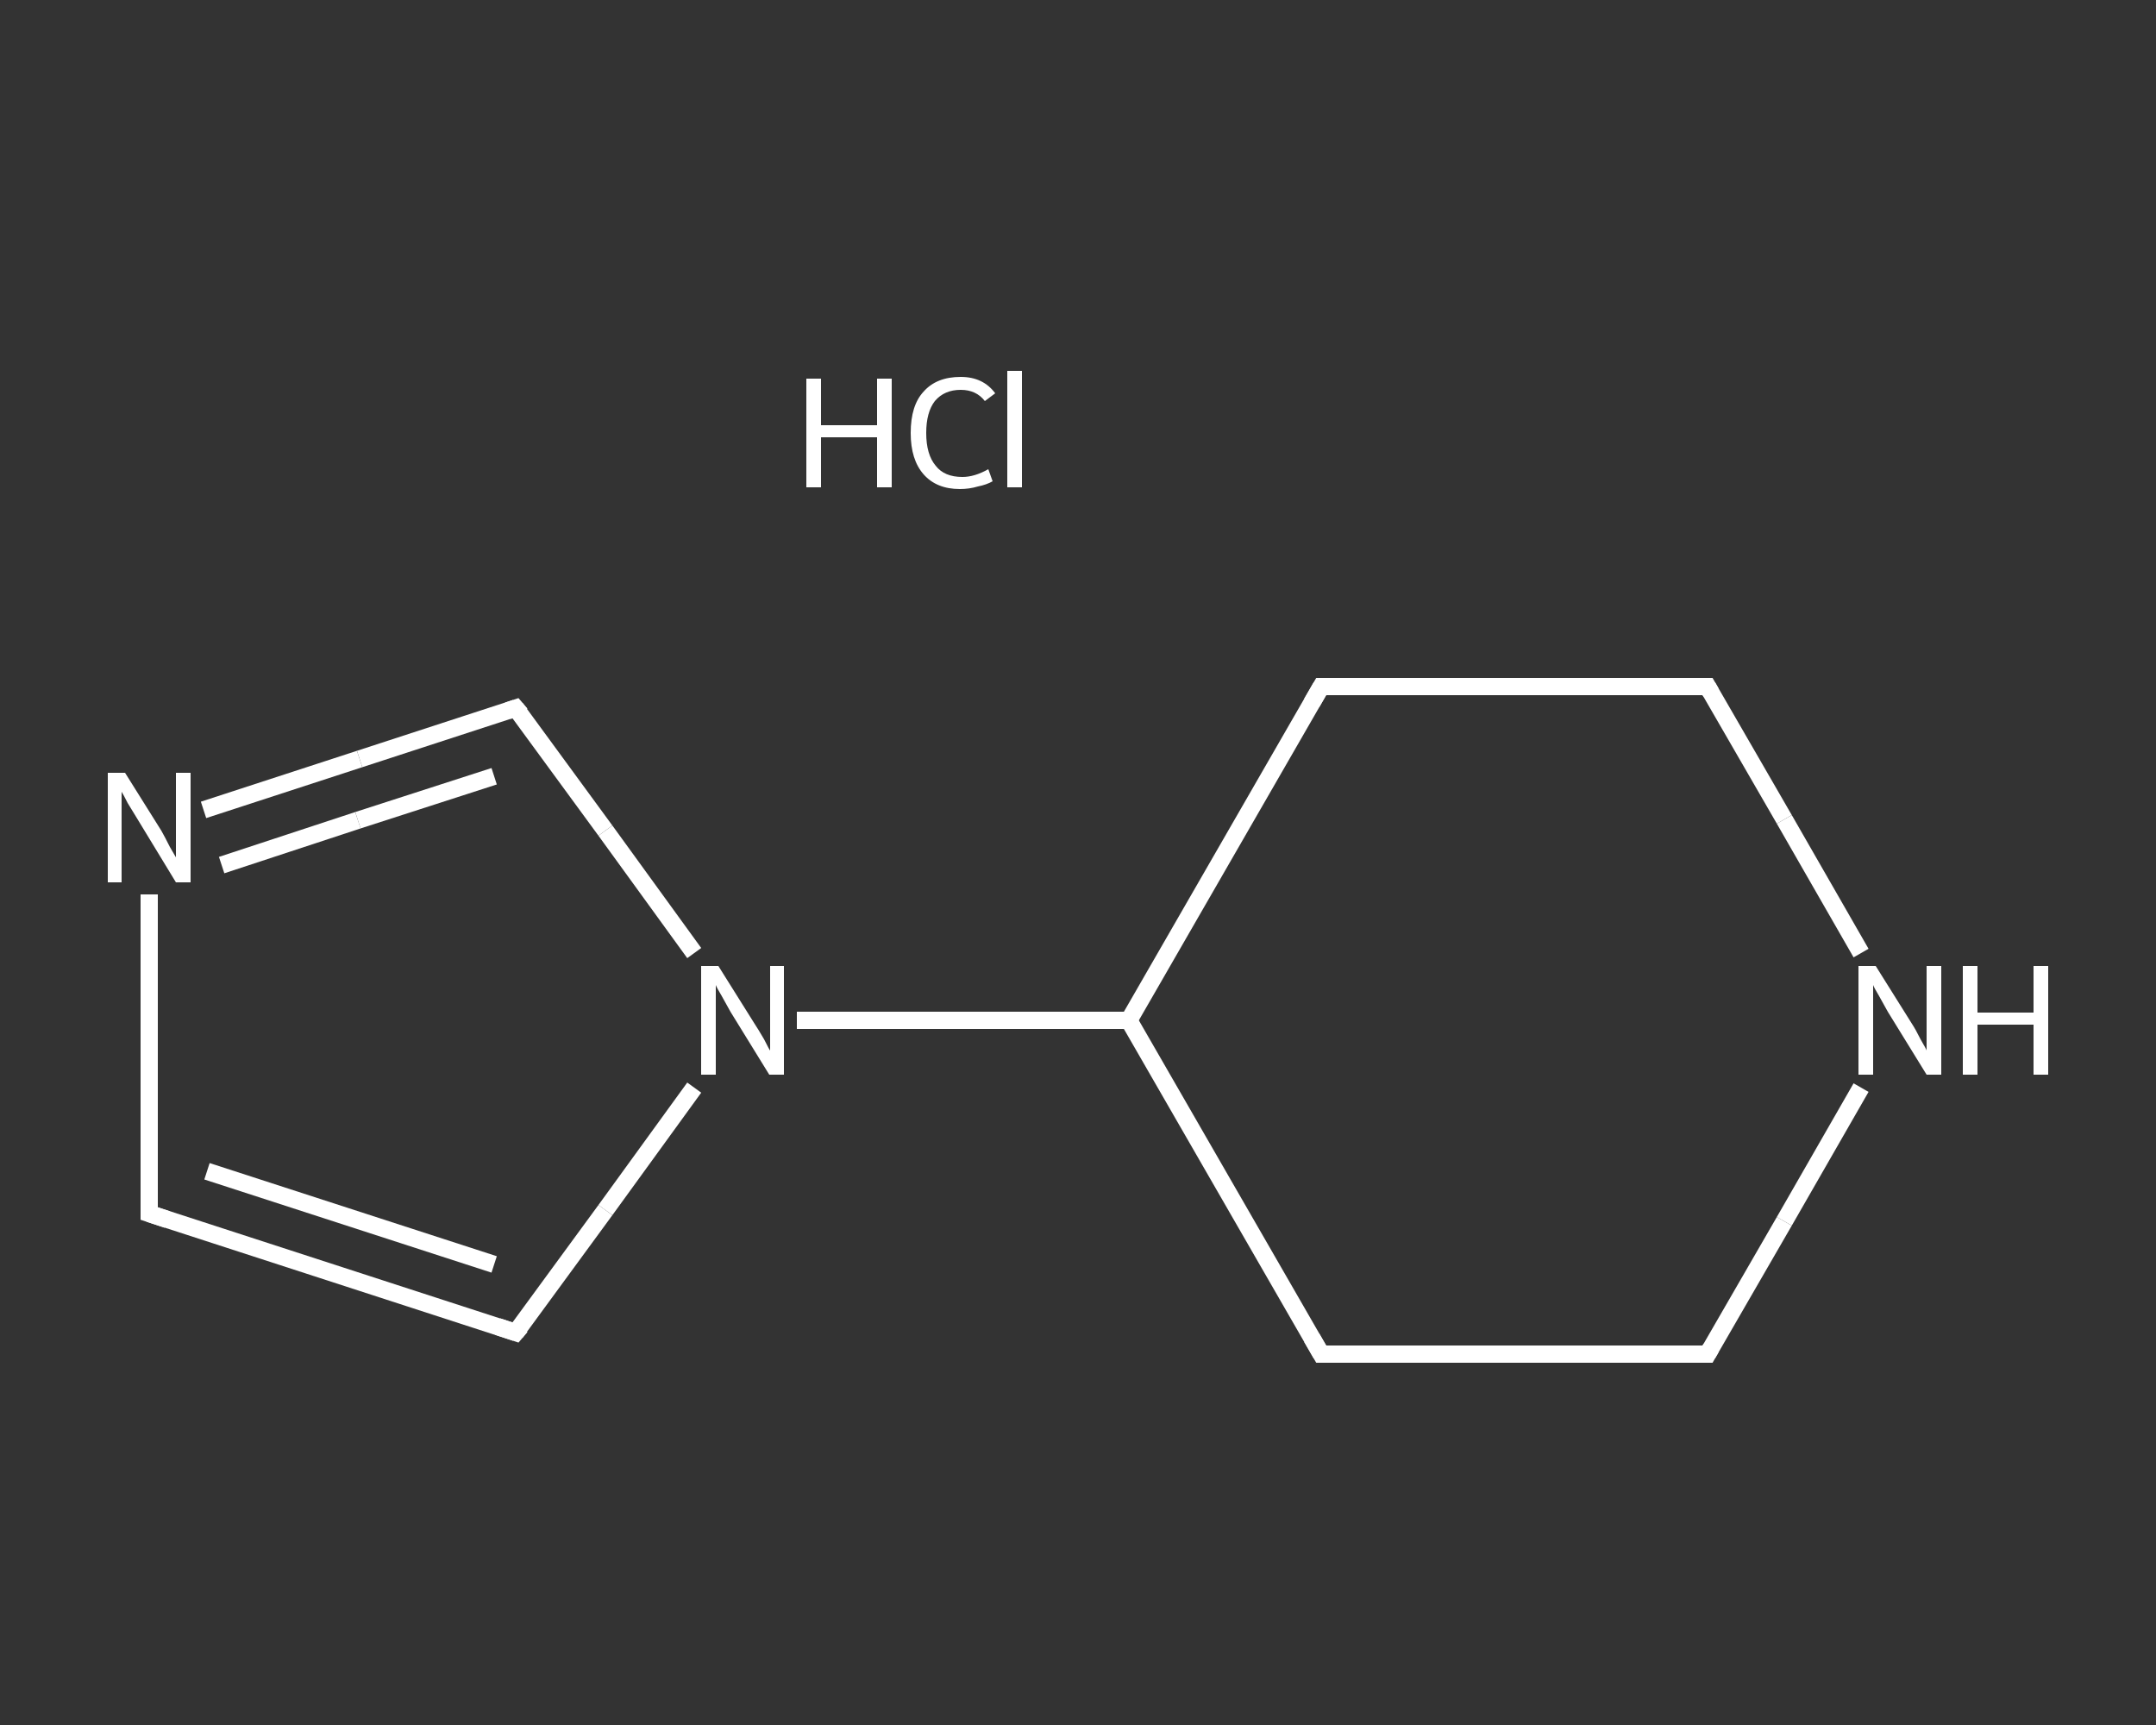<?xml version='1.0' encoding='iso-8859-1'?>
<svg version='1.1' baseProfile='full'
              xmlns='http://www.w3.org/2000/svg'
                      xmlns:rdkit='http://www.rdkit.org/xml'
                      xmlns:xlink='http://www.w3.org/1999/xlink'
                  xml:space='preserve'
width='250px' height='200px' viewBox='0 0 250 200'>
<rect x="0" y="0" width="250" height="200" fill="#333333" stroke="none"/>
<!-- END OF HEADER -->
<rect style='opacity:1.0;fill:transparent;stroke:none' width='250.0' height='200.0' x='0.0' y='0.0'> </rect>
<path class='bond-0 atom-1 atom-2' d='M 17.3,140.7 L 59.8,154.5' style='fill:none;fill-rule:evenodd;stroke:#FFFFFF;stroke-width:2.0px;stroke-linecap:butt;stroke-linejoin:miter;stroke-opacity:1' />
<path class='bond-0 atom-1 atom-2' d='M 24.0,135.8 L 57.3,146.6' style='fill:none;fill-rule:evenodd;stroke:#FFFFFF;stroke-width:2.0px;stroke-linecap:butt;stroke-linejoin:miter;stroke-opacity:1' />
<path class='bond-1 atom-2 atom-3' d='M 59.8,154.5 L 70.2,140.3' style='fill:none;fill-rule:evenodd;stroke:#FFFFFF;stroke-width:2.0px;stroke-linecap:butt;stroke-linejoin:miter;stroke-opacity:1' />
<path class='bond-1 atom-2 atom-3' d='M 70.2,140.3 L 80.5,126.1' style='fill:none;fill-rule:evenodd;stroke:#FFFFFF;stroke-width:2.0px;stroke-linecap:butt;stroke-linejoin:miter;stroke-opacity:1' />
<path class='bond-2 atom-3 atom-4' d='M 92.4,118.3 L 111.6,118.3' style='fill:none;fill-rule:evenodd;stroke:#FFFFFF;stroke-width:2.0px;stroke-linecap:butt;stroke-linejoin:miter;stroke-opacity:1' />
<path class='bond-2 atom-3 atom-4' d='M 111.6,118.3 L 130.9,118.3' style='fill:none;fill-rule:evenodd;stroke:#FFFFFF;stroke-width:2.0px;stroke-linecap:butt;stroke-linejoin:miter;stroke-opacity:1' />
<path class='bond-3 atom-4 atom-5' d='M 130.9,118.3 L 153.2,157.0' style='fill:none;fill-rule:evenodd;stroke:#FFFFFF;stroke-width:2.0px;stroke-linecap:butt;stroke-linejoin:miter;stroke-opacity:1' />
<path class='bond-4 atom-5 atom-6' d='M 153.2,157.0 L 198.0,157.0' style='fill:none;fill-rule:evenodd;stroke:#FFFFFF;stroke-width:2.0px;stroke-linecap:butt;stroke-linejoin:miter;stroke-opacity:1' />
<path class='bond-5 atom-6 atom-7' d='M 198.0,157.0 L 206.9,141.6' style='fill:none;fill-rule:evenodd;stroke:#FFFFFF;stroke-width:2.0px;stroke-linecap:butt;stroke-linejoin:miter;stroke-opacity:1' />
<path class='bond-5 atom-6 atom-7' d='M 206.9,141.6 L 215.8,126.1' style='fill:none;fill-rule:evenodd;stroke:#FFFFFF;stroke-width:2.0px;stroke-linecap:butt;stroke-linejoin:miter;stroke-opacity:1' />
<path class='bond-6 atom-7 atom-8' d='M 215.8,110.5 L 206.9,95.0' style='fill:none;fill-rule:evenodd;stroke:#FFFFFF;stroke-width:2.0px;stroke-linecap:butt;stroke-linejoin:miter;stroke-opacity:1' />
<path class='bond-6 atom-7 atom-8' d='M 206.9,95.0 L 198.0,79.6' style='fill:none;fill-rule:evenodd;stroke:#FFFFFF;stroke-width:2.0px;stroke-linecap:butt;stroke-linejoin:miter;stroke-opacity:1' />
<path class='bond-7 atom-8 atom-9' d='M 198.0,79.6 L 153.2,79.6' style='fill:none;fill-rule:evenodd;stroke:#FFFFFF;stroke-width:2.0px;stroke-linecap:butt;stroke-linejoin:miter;stroke-opacity:1' />
<path class='bond-8 atom-3 atom-10' d='M 80.5,110.5 L 70.2,96.3' style='fill:none;fill-rule:evenodd;stroke:#FFFFFF;stroke-width:2.0px;stroke-linecap:butt;stroke-linejoin:miter;stroke-opacity:1' />
<path class='bond-8 atom-3 atom-10' d='M 70.2,96.3 L 59.8,82.1' style='fill:none;fill-rule:evenodd;stroke:#FFFFFF;stroke-width:2.0px;stroke-linecap:butt;stroke-linejoin:miter;stroke-opacity:1' />
<path class='bond-9 atom-10 atom-11' d='M 59.8,82.1 L 41.7,88.0' style='fill:none;fill-rule:evenodd;stroke:#FFFFFF;stroke-width:2.0px;stroke-linecap:butt;stroke-linejoin:miter;stroke-opacity:1' />
<path class='bond-9 atom-10 atom-11' d='M 41.7,88.0 L 23.6,93.9' style='fill:none;fill-rule:evenodd;stroke:#FFFFFF;stroke-width:2.0px;stroke-linecap:butt;stroke-linejoin:miter;stroke-opacity:1' />
<path class='bond-9 atom-10 atom-11' d='M 57.3,90.0 L 41.5,95.1' style='fill:none;fill-rule:evenodd;stroke:#FFFFFF;stroke-width:2.0px;stroke-linecap:butt;stroke-linejoin:miter;stroke-opacity:1' />
<path class='bond-9 atom-10 atom-11' d='M 41.5,95.1 L 25.7,100.3' style='fill:none;fill-rule:evenodd;stroke:#FFFFFF;stroke-width:2.0px;stroke-linecap:butt;stroke-linejoin:miter;stroke-opacity:1' />
<path class='bond-10 atom-11 atom-1' d='M 17.3,103.7 L 17.3,122.2' style='fill:none;fill-rule:evenodd;stroke:#FFFFFF;stroke-width:2.0px;stroke-linecap:butt;stroke-linejoin:miter;stroke-opacity:1' />
<path class='bond-10 atom-11 atom-1' d='M 17.3,122.2 L 17.3,140.7' style='fill:none;fill-rule:evenodd;stroke:#FFFFFF;stroke-width:2.0px;stroke-linecap:butt;stroke-linejoin:miter;stroke-opacity:1' />
<path class='bond-11 atom-9 atom-4' d='M 153.2,79.6 L 130.9,118.3' style='fill:none;fill-rule:evenodd;stroke:#FFFFFF;stroke-width:2.0px;stroke-linecap:butt;stroke-linejoin:miter;stroke-opacity:1' />
<path d='M 19.4,141.4 L 17.3,140.7 L 17.3,139.7' style='fill:none;stroke:#FFFFFF;stroke-width:2.0px;stroke-linecap:butt;stroke-linejoin:miter;stroke-opacity:1;' />
<path d='M 57.7,153.8 L 59.8,154.5 L 60.4,153.8' style='fill:none;stroke:#FFFFFF;stroke-width:2.0px;stroke-linecap:butt;stroke-linejoin:miter;stroke-opacity:1;' />
<path d='M 152.1,155.1 L 153.2,157.0 L 155.5,157.0' style='fill:none;stroke:#FFFFFF;stroke-width:2.0px;stroke-linecap:butt;stroke-linejoin:miter;stroke-opacity:1;' />
<path d='M 195.7,157.0 L 198.0,157.0 L 198.4,156.3' style='fill:none;stroke:#FFFFFF;stroke-width:2.0px;stroke-linecap:butt;stroke-linejoin:miter;stroke-opacity:1;' />
<path d='M 198.4,80.3 L 198.0,79.6 L 195.7,79.6' style='fill:none;stroke:#FFFFFF;stroke-width:2.0px;stroke-linecap:butt;stroke-linejoin:miter;stroke-opacity:1;' />
<path d='M 155.5,79.6 L 153.2,79.6 L 152.1,81.5' style='fill:none;stroke:#FFFFFF;stroke-width:2.0px;stroke-linecap:butt;stroke-linejoin:miter;stroke-opacity:1;' />
<path d='M 60.4,82.8 L 59.8,82.1 L 58.9,82.4' style='fill:none;stroke:#FFFFFF;stroke-width:2.0px;stroke-linecap:butt;stroke-linejoin:miter;stroke-opacity:1;' />
<path class='atom-0' d='M 93.5 43.9
L 95.2 43.9
L 95.2 49.3
L 101.7 49.3
L 101.7 43.9
L 103.4 43.9
L 103.4 56.5
L 101.7 56.5
L 101.7 50.7
L 95.2 50.7
L 95.2 56.5
L 93.5 56.5
L 93.5 43.9
' fill='#FFFFFF'/>
<path class='atom-0' d='M 105.6 50.2
Q 105.6 47.0, 107.1 45.4
Q 108.6 43.7, 111.4 43.7
Q 114.0 43.7, 115.4 45.6
L 114.2 46.5
Q 113.2 45.2, 111.4 45.2
Q 109.5 45.2, 108.4 46.5
Q 107.4 47.8, 107.4 50.2
Q 107.4 52.7, 108.5 54.0
Q 109.5 55.3, 111.6 55.3
Q 113.0 55.3, 114.6 54.4
L 115.1 55.8
Q 114.4 56.2, 113.4 56.4
Q 112.4 56.7, 111.3 56.7
Q 108.6 56.7, 107.1 55.0
Q 105.6 53.3, 105.6 50.2
' fill='#FFFFFF'/>
<path class='atom-0' d='M 116.8 43.0
L 118.5 43.0
L 118.5 56.5
L 116.8 56.5
L 116.8 43.0
' fill='#FFFFFF'/>
<path class='atom-3' d='M 83.3 112.0
L 87.5 118.7
Q 87.9 119.3, 88.6 120.5
Q 89.2 121.7, 89.3 121.8
L 89.3 112.0
L 90.9 112.0
L 90.9 124.6
L 89.2 124.6
L 84.7 117.3
Q 84.2 116.4, 83.7 115.5
Q 83.1 114.5, 83.0 114.2
L 83.0 124.6
L 81.3 124.6
L 81.3 112.0
L 83.3 112.0
' fill='#FFFFFF'/>
<path class='atom-7' d='M 217.5 112.0
L 221.7 118.7
Q 222.1 119.3, 222.7 120.5
Q 223.4 121.7, 223.4 121.8
L 223.4 112.0
L 225.1 112.0
L 225.1 124.6
L 223.4 124.6
L 218.9 117.3
Q 218.4 116.4, 217.9 115.5
Q 217.3 114.5, 217.2 114.2
L 217.2 124.6
L 215.5 124.6
L 215.5 112.0
L 217.5 112.0
' fill='#FFFFFF'/>
<path class='atom-7' d='M 227.6 112.0
L 229.3 112.0
L 229.3 117.4
L 235.8 117.4
L 235.8 112.0
L 237.5 112.0
L 237.5 124.6
L 235.8 124.6
L 235.8 118.8
L 229.3 118.8
L 229.3 124.6
L 227.6 124.6
L 227.6 112.0
' fill='#FFFFFF'/>
<path class='atom-11' d='M 14.5 89.6
L 18.7 96.3
Q 19.1 97.0, 19.7 98.2
Q 20.4 99.4, 20.4 99.4
L 20.4 89.6
L 22.1 89.6
L 22.1 102.3
L 20.4 102.3
L 15.9 94.9
Q 15.4 94.1, 14.8 93.1
Q 14.3 92.1, 14.1 91.8
L 14.1 102.3
L 12.5 102.3
L 12.5 89.6
L 14.5 89.6
' fill='#FFFFFF'/>
</svg>
